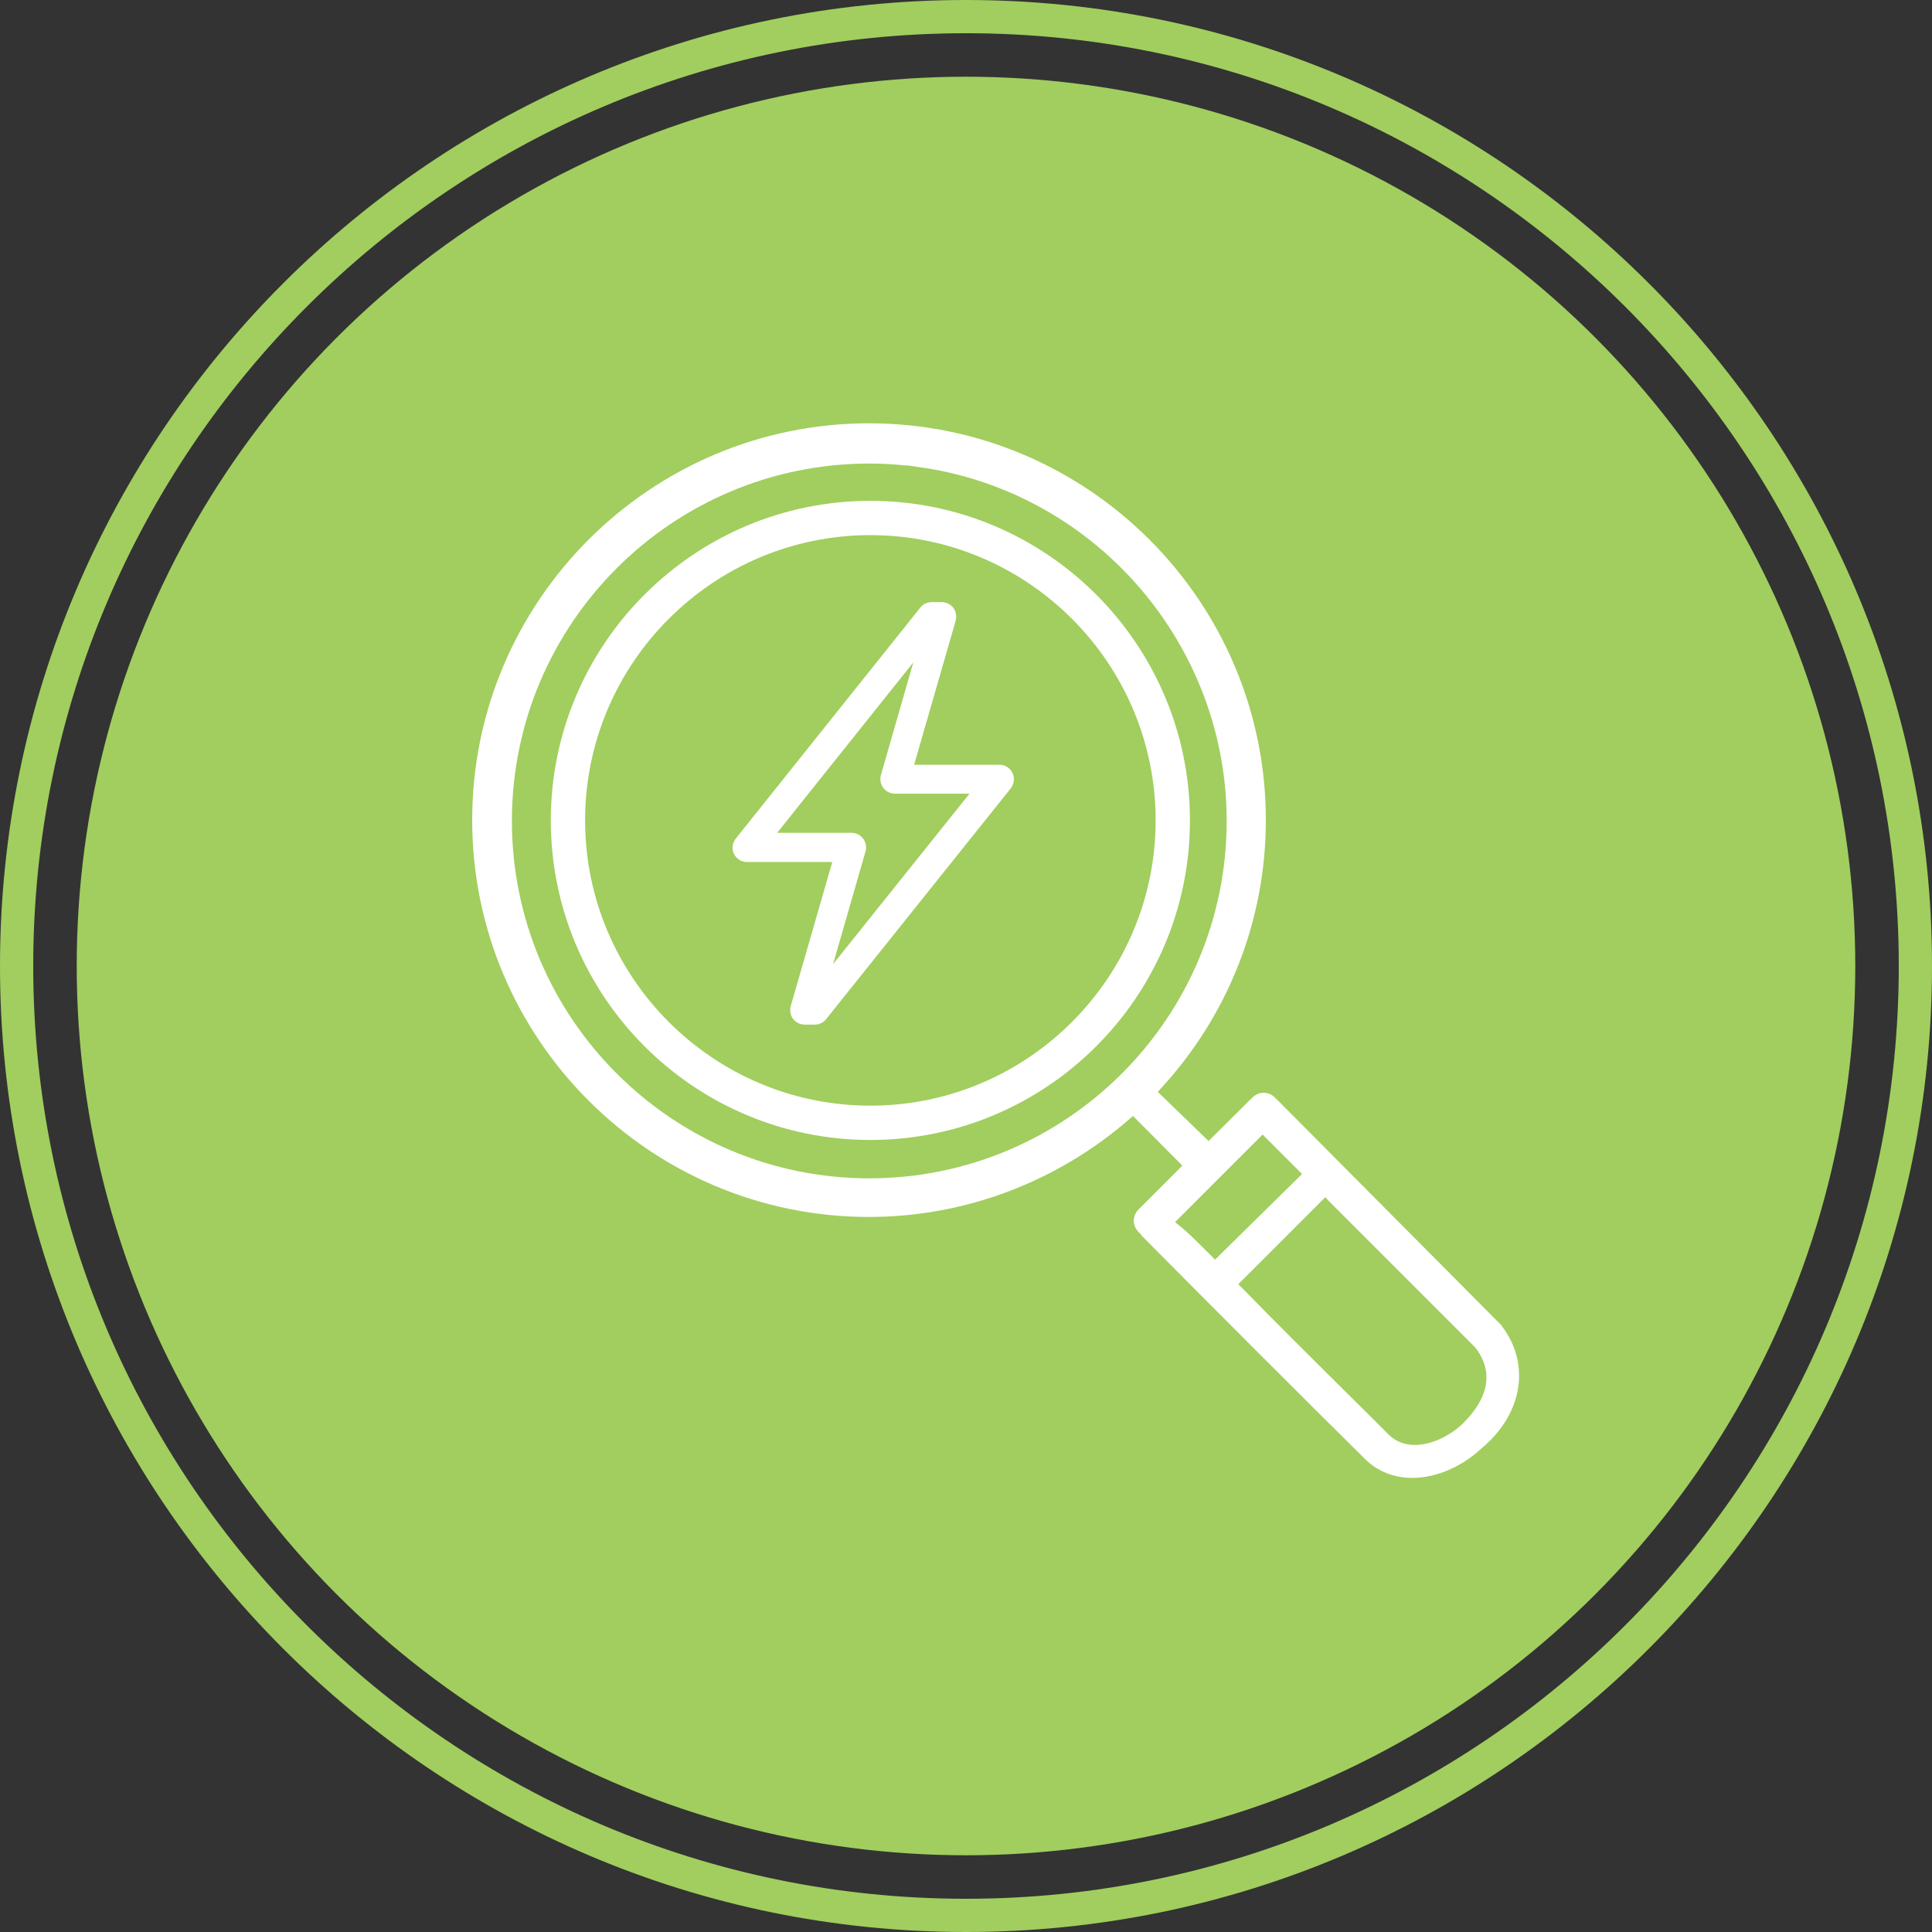 <?xml version="1.0" encoding="UTF-8"?>
<svg id="Layer_2" data-name="Layer 2" xmlns="http://www.w3.org/2000/svg" viewBox="0 0 71.52 71.52">
  <rect x="0" y="0" width="71.52" height="71.52" fill="#333333" stroke="none"/>
  <defs>
    <style>
      .cls-1 {
        fill-rule: evenodd;
      }

      .cls-1, .cls-2 {
        fill: #fff;
      }

      .cls-3 {
        fill: #a1ce5e;
      }
    </style>
  </defs>
  <g id="Layer_1-2" data-name="Layer 1">
    <circle class="cls-3" cx="35.76" cy="35.76" r="32.92"/>
    <path class="cls-3" d="M35.76,71.52C16.04,71.52,0,55.48,0,35.76S16.04,0,35.76,0s35.76,16.04,35.76,35.76-16.04,35.76-35.76,35.76ZM35.76,1.23C16.72,1.23,1.23,16.72,1.23,35.76s15.49,34.53,34.53,34.53,34.53-15.49,34.53-34.53S54.8,1.23,35.76,1.23Z"/>
    <g>
      <g>
        <path class="cls-1" d="M42.25,45.73c2.43,2.45,5.84,5.87,8.27,8.27.47.47,1.08.71,1.76.71.88,0,1.84-.41,2.57-1.1,1.53-1.27,1.82-3.14.73-4.54v-.02s-.05-.03-.06-.05l-8.31-8.36c-.25-.25-.61-.25-.86,0l-1.61,1.6-1.88-1.82.08-.09c2.53-2.73,3.92-6.27,3.92-9.97,0-8.1-6.59-14.69-14.69-14.69s-14.69,6.59-14.69,14.69,6.59,14.69,14.69,14.69c3.55,0,6.99-1.3,9.68-3.66l.09-.08,1.83,1.84-1.61,1.61c-.12.12-.19.27-.19.43s.07.31.19.43l.08.08ZM32.18,43.62c-7.29,0-13.23-5.93-13.23-13.23s5.93-13.23,13.23-13.23c.43,0,.87.02,1.32.07h.1c.43.06.85.12,1.24.2,6.13,1.26,10.57,6.71,10.57,12.96,0,7.29-5.93,13.23-13.23,13.23ZM49.15,44.42l5.46,5.46c.48.61.78,1.59-.46,2.82l-.02.02c-.52.48-1.19.77-1.75.77-.37,0-.68-.12-.93-.34-.53-.53-1.1-1.1-1.7-1.69-1.26-1.25-2.56-2.54-3.68-3.69l-.23-.23.09-.09,3.13-3.13.09.09ZM46.74,42l1.46,1.46-3.22,3.17-.23-.23c-.38-.38-.7-.7-.97-.93l-.28-.23,3.24-3.24Z"/>
        <path class="cls-2" d="M32.22,18.54c-6.52,0-11.83,5.31-11.83,11.83s5.3,11.83,11.83,11.83,11.83-5.31,11.83-11.83-5.31-11.83-11.83-11.83ZM32.22,40.93c-5.82,0-10.56-4.74-10.56-10.56s4.74-10.56,10.56-10.56,10.56,4.74,10.56,10.56-4.74,10.56-10.56,10.56Z"/>
      </g>
      <path class="cls-2" d="M33.12,28.84h0,0ZM28.76,30.83h2.76c.3,0,.54.24.54.54,0,.05,0,.1-.02.15l-1.2,4.17,5.05-6.31h-2.76c-.3,0-.54-.24-.54-.54,0-.05,0-.1.02-.15l1.2-4.17-5.04,6.31ZM30.16,37.93h-.37c-.17,0-.33-.08-.43-.21-.1-.13-.13-.31-.09-.47l1.54-5.34h-3.16c-.21,0-.39-.12-.48-.3-.09-.19-.06-.41.07-.57l6.83-8.55c.1-.13.26-.2.42-.2h.37c.17,0,.33.08.43.21.1.13.13.31.09.47l-1.54,5.34h3.16c.21,0,.39.12.48.3.09.19.06.41-.06.57l-6.84,8.55c-.1.13-.26.2-.42.2"/>
    </g>
  </g>
</svg>